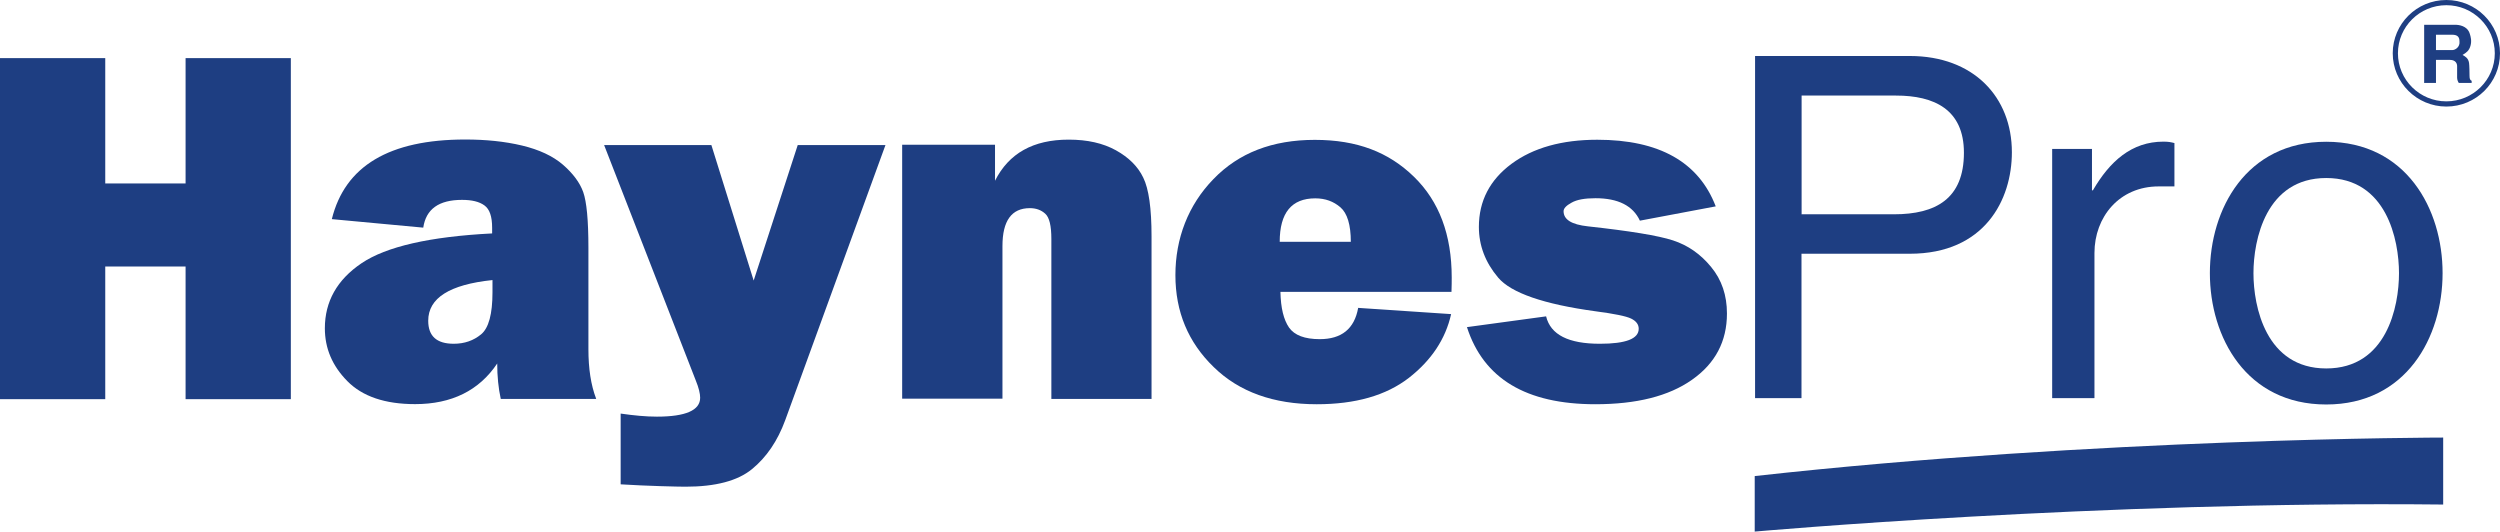 <svg xmlns="http://www.w3.org/2000/svg" id="Capa_2" data-name="Capa 2" viewBox="0 0 211.63 45"><defs><style> .cls-1 { fill: #1e3e82; } </style></defs><g id="Capa_1-2" data-name="Capa 1"><g><polygon class="cls-1" points="15.71 4.92 15.71 15.53 8.91 15.53 8.91 4.92 0 4.92 0 33.79 8.91 33.79 8.91 22.56 15.71 22.56 15.71 33.79 24.62 33.79 24.62 4.92 15.71 4.92"></polygon><path class="cls-1" d="M41.67,23.71c-3.61.38-5.42,1.52-5.42,3.44,0,1.3.71,1.95,2.16,1.95.91,0,1.68-.27,2.32-.8.64-.53.96-1.72.96-3.55v-1.04h-.02ZM50.47,33.77h-8.08c-.2-.92-.3-1.92-.3-3-1.53,2.29-3.86,3.44-6.95,3.44-2.55,0-4.46-.65-5.74-1.95s-1.9-2.78-1.9-4.47c0-2.26,1.03-4.11,3.11-5.51,2.08-1.4,5.75-2.25,11.05-2.52v-.48c0-.95-.21-1.57-.65-1.89-.44-.32-1.06-.47-1.9-.47-1.96,0-3.05.78-3.28,2.35l-7.74-.72c1.11-4.5,4.87-6.74,11.29-6.74,1.75,0,3.34.16,4.81.51,1.46.35,2.61.89,3.46,1.62.85.74,1.43,1.51,1.72,2.32.29.82.44,2.38.44,4.71v8.59c0,1.63.21,3.03.65,4.18v.03Z"></path><path class="cls-1" d="M74.96,12.27l-8.49,23.3c-.65,1.77-1.59,3.14-2.81,4.14-1.22,1-3.1,1.49-5.63,1.49-.61,0-3.26-.06-5.49-.2v-5.99c1.11.16,2.13.26,3.07.26,2.44,0,3.66-.54,3.66-1.6,0-.35-.12-.85-.37-1.46l-7.76-19.93h9.08l3.58,11.47,3.73-11.47h7.44-.02Z"></path><path class="cls-1" d="M97.49,33.77h-8.49v-13.54c0-1.12-.17-1.83-.52-2.14-.35-.32-.79-.47-1.3-.47-1.55,0-2.32,1.07-2.32,3.21v12.92h-8.49V12.25h7.86v3.05c1.17-2.32,3.23-3.48,6.24-3.48,1.58,0,2.9.3,3.99.9,1.08.6,1.87,1.37,2.32,2.32.47.95.7,2.61.7,4.96v13.76Z"></path><path class="cls-1" d="M114.35,20.48c0-1.45-.3-2.43-.88-2.93-.58-.5-1.28-.76-2.13-.76-2,0-3.01,1.22-3.01,3.68h6.03-.01ZM114.93,26.06l7.91.53c-.47,2.11-1.67,3.91-3.58,5.4-1.93,1.49-4.52,2.23-7.8,2.23-3.64,0-6.56-1.04-8.71-3.14-2.17-2.1-3.25-4.69-3.25-7.79s1.08-5.93,3.22-8.13c2.14-2.22,4.99-3.32,8.58-3.32s6.25,1.04,8.39,3.12c2.14,2.08,3.2,4.92,3.2,8.53,0,.3,0,.71-.02,1.22h-14.48c.03,1.36.27,2.35.73,3.02.46.65,1.32.98,2.6.98,1.84,0,2.93-.87,3.25-2.64l-.03-.02Z"></path><path class="cls-1" d="M124.19,27.69l6.69-.91c.38,1.56,1.9,2.32,4.55,2.32,2.2,0,3.29-.42,3.29-1.27,0-.36-.21-.65-.64-.86-.43-.21-1.43-.41-3.02-.62-4.4-.6-7.14-1.56-8.23-2.84-1.09-1.28-1.64-2.72-1.64-4.3,0-2.2.93-3.98,2.76-5.34,1.84-1.36,4.27-2.04,7.26-2.04,5.25,0,8.59,1.89,10.03,5.64l-6.42,1.21c-.59-1.27-1.85-1.9-3.76-1.9-.91,0-1.58.12-2.03.38-.44.24-.67.48-.67.72,0,.71.68,1.13,2.05,1.28,3.55.39,5.95.78,7.21,1.19,1.26.41,2.34,1.16,3.23,2.25.9,1.09,1.34,2.4,1.34,3.94,0,2.36-.99,4.23-2.96,5.61-1.97,1.39-4.71,2.07-8.18,2.07-5.86,0-9.47-2.17-10.87-6.53v-.02Z"></path><path class="cls-1" d="M152.5,18.14h7.83c3.52,0,5.92-1.3,5.92-5.21,0-3.67-2.52-4.84-5.75-4.84h-7.99v10.03l-.02.02ZM152.5,33.7h-3.93V4.74h13.1c5.39,0,8.64,3.47,8.64,8.15,0,4.03-2.31,8.59-8.64,8.59h-9.17v12.22Z"></path><path class="cls-1" d="M177.29,33.7h-3.57V12.61h3.37v3.5h.08c1.43-2.46,3.28-4.12,5.97-4.12.44,0,.65.05.93.12v3.67h-1.34c-3.32,0-5.43,2.58-5.43,5.64v12.27Z"></path><path class="cls-1" d="M196.92,31.19c5.12,0,6.16-5.24,6.16-8.06s-1.05-8.06-6.16-8.06-6.16,5.24-6.16,8.06,1.05,8.06,6.16,8.06M196.92,12c6.77,0,9.85,5.69,9.85,11.12s-3.08,11.12-9.85,11.12-9.85-5.69-9.85-11.12,3.08-11.12,9.85-11.12"></path><path class="cls-1" d="M148.54,45s29.33-2.61,58.28-2.29v-5.67s-29.24.03-58.28,3.26v4.71Z"></path><path class="cls-1" d="M206.21,2.94h1.37c.46,0,.62.2.62.56.06.48-.36.74-.61.74h-1.38v-1.28h0ZM205.19,7.02h1.02v-1.95h1.18c.35,0,.59.17.61.5v1c0,.17.06.32.14.45h1.09v-.18c-.11-.06-.18-.12-.18-.41,0-.26-.01-.89-.04-1.1-.06-.44-.38-.57-.55-.68.33-.2.55-.35.67-.77.12-.42.02-.77-.05-1-.14-.53-.64-.75-1.14-.78h-2.73v4.9l-.02.02Z"></path><path class="cls-1" d="M207.09.44c-2.26,0-4.1,1.82-4.1,4.07s1.84,4.07,4.1,4.07,4.1-1.83,4.1-4.07-1.84-4.07-4.1-4.07M207.09,9.02c-2.5,0-4.54-2.02-4.54-4.51s2.03-4.51,4.54-4.51,4.54,2.02,4.54,4.51-2.03,4.51-4.54,4.51"></path></g></g></svg>